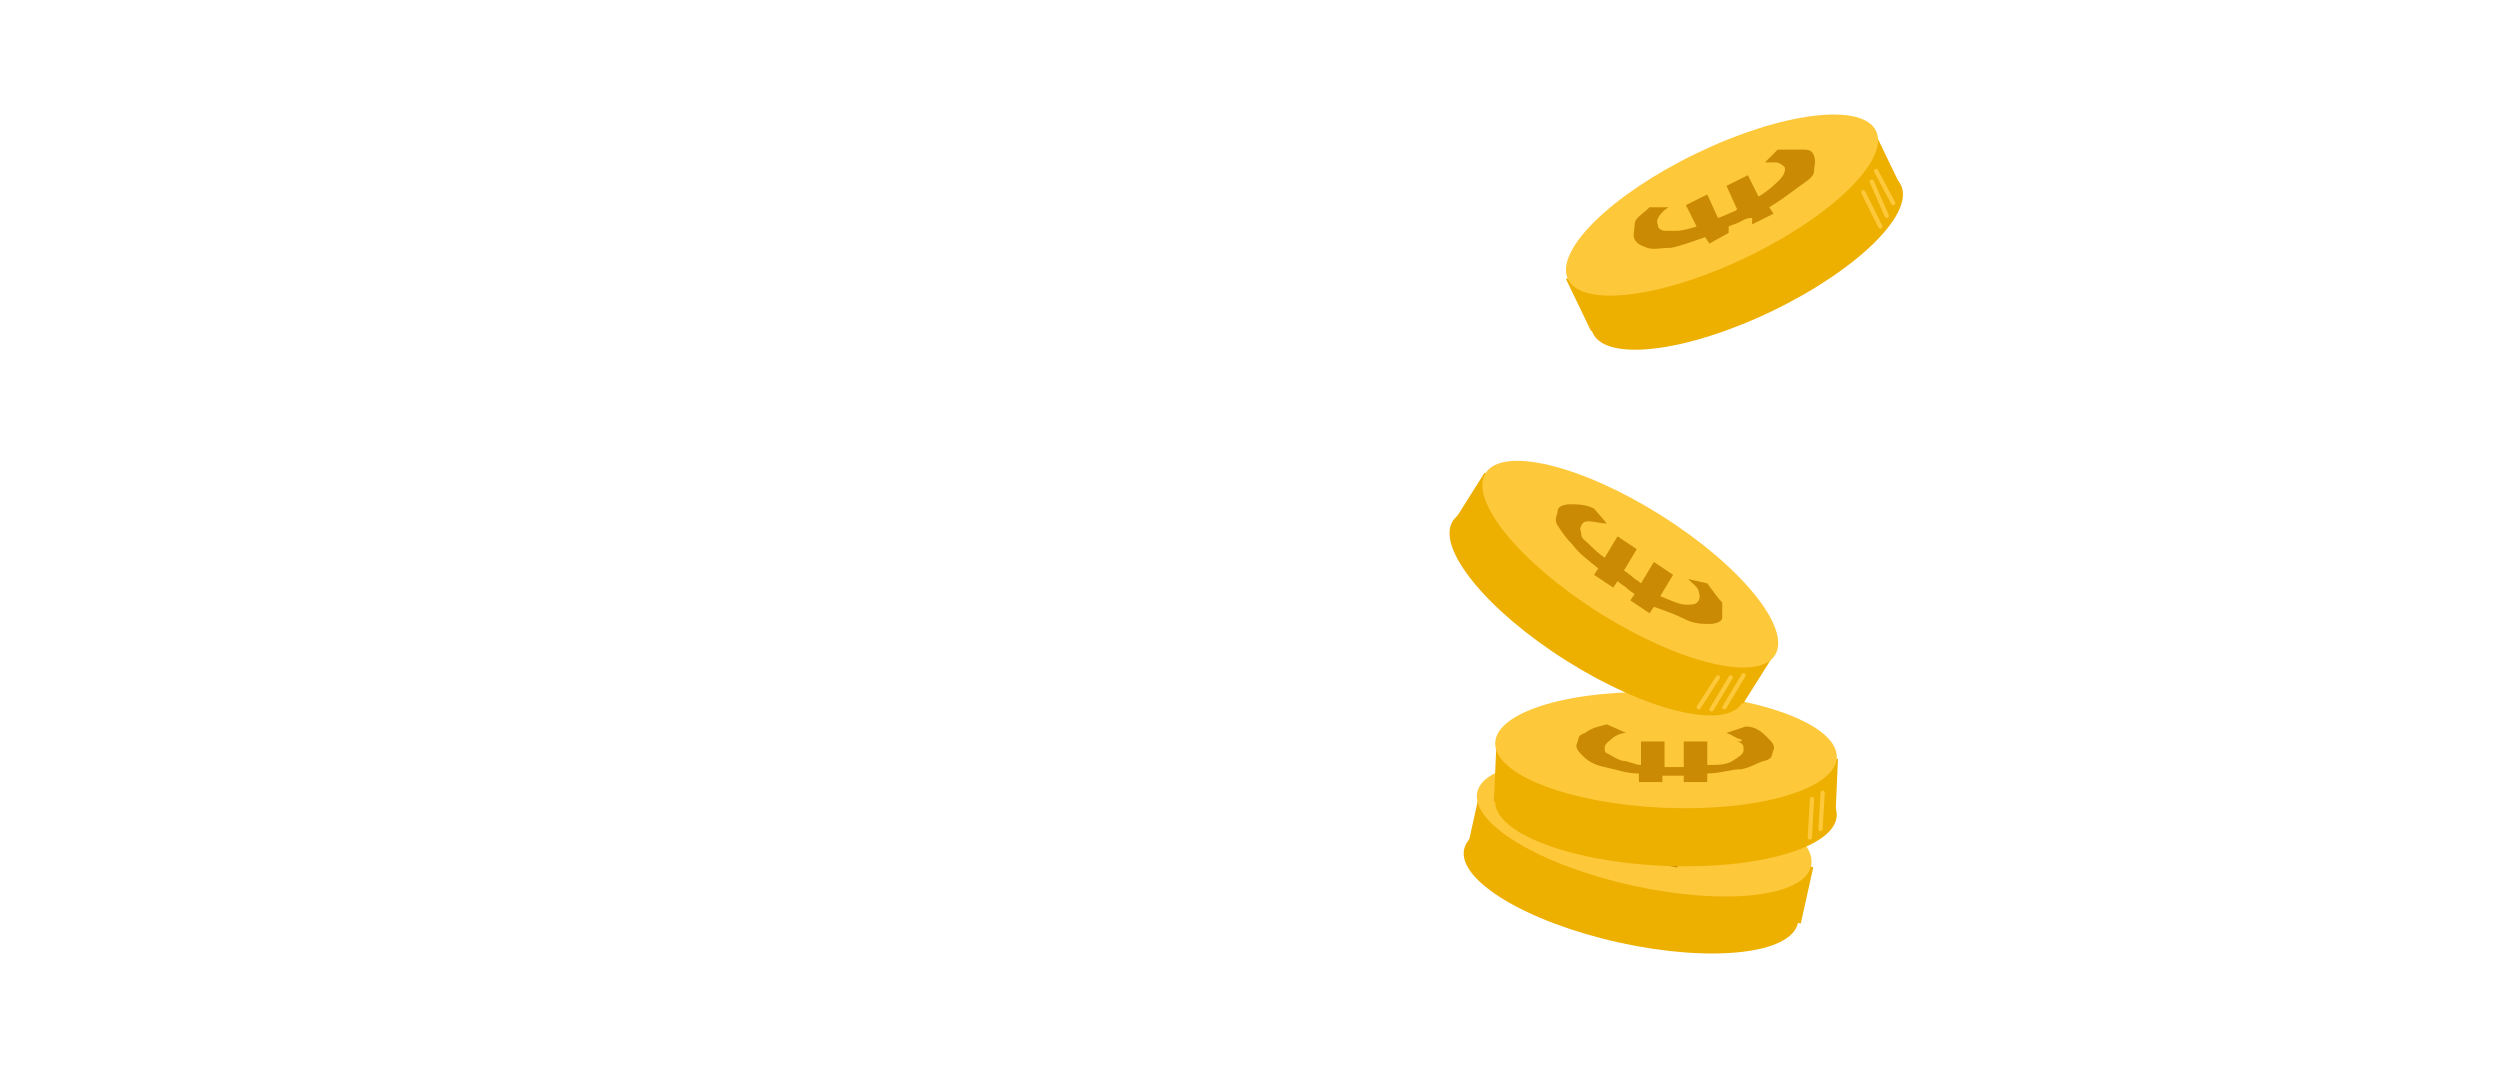 <?xml version="1.0" encoding="UTF-8"?>
<svg id="Illustration" xmlns="http://www.w3.org/2000/svg" version="1.1" viewBox="0 0 117 50">
  <!-- Generator: Adobe Illustrator 29.8.1, SVG Export Plug-In . SVG Version: 2.1.1 Build 2)  -->
  <defs>
    <style>
      .st0 {
        fill: #fdc83a;
      }

      .st1 {
        fill: none;
        stroke: #fdc83a;
        stroke-linecap: round;
        stroke-linejoin: round;
        stroke-width: .2px;
      }

      .st2 {
        fill: #edaf00;
      }

      .st3 {
        fill: #ca8a04;
      }
    </style>
  </defs>
  <g>
    <g>
      <ellipse class="st2" cx="76.3" cy="41.4" rx="2.7" ry="8" transform="translate(19.4 107) rotate(-77.5)"/>
      <rect class="st2" x="75.4" y="32.2" width="2.7" height="16" transform="translate(20.9 106.4) rotate(-77.5)"/>
      <ellipse class="st0" cx="77" cy="38.7" rx="2.7" ry="8" transform="translate(22.5 105.6) rotate(-77.5)"/>
    </g>
    <path class="st3" d="M80.4,38.9c-.2,0-.4-.3-.7-.5h.9c.4,0,.7.3.9.5s.3.4.2.6-.2.4-.5.5-.6.2-1.1.2h-1.6v.4l-1.1-.2v-.3h-.4c-.1,0-.3,0-.5,0v.3l-1.1-.2v-.4c-.5-.2-1-.4-1.4-.6s-.7-.4-.9-.6-.3-.4-.2-.6.2-.4.5-.5.6-.2,1.1-.2l.8.5c-.3,0-.6,0-.8,0-.2,0-.3.2-.3.3s0,.2,0,.4.3.3.5.4c.2,0,.5.2.9.4l.2-1.1,1.1.2-.3,1.2c.2,0,.3,0,.5,0s.3,0,.5,0l.3-1.2,1.1.2-.2,1.1h1.3c.3,0,.5-.2.5-.4s0-.3-.2-.4h0Z"/>
  </g>
  <g>
    <g>
      <ellipse class="st2" cx="78" cy="37.8" rx="2.7" ry="8" transform="translate(36.8 114.1) rotate(-87.5)"/>
      <rect class="st2" x="76.6" y="28.5" width="2.7" height="16" transform="translate(38.1 112.8) rotate(-87.5)"/>
      <ellipse class="st0" cx="78" cy="35.1" rx="2.7" ry="8" transform="translate(39.5 111.5) rotate(-87.5)"/>
    </g>
    <path class="st3" d="M81.5,34.6c-.2,0-.4-.2-.7-.3l.9-.3c.5,0,.8.3,1,.5s.4.4.3.6,0,.4-.4.5-.6.3-1.1.4c-.5,0-1,.2-1.6.2v.4h-1.1v-.3h-1v.3h-1.1v-.4c-.6,0-1.1-.2-1.6-.3s-.8-.3-1-.5-.4-.4-.3-.6,0-.4.4-.5c.2-.2.6-.3,1-.4l.9.4c-.3,0-.6.2-.7.3s-.3.2-.3.4,0,.2.2.3.3.2.6.3c.3,0,.6.2.9.2v-1.1h1.1v1.2h.9v-1.2h1.1v1.1c.5,0,.9,0,1.2-.2s.5-.3.5-.5,0-.3-.3-.4h.2Z"/>
    <line class="st1" x1="85.3" y1="37.1" x2="85.2" y2="38.8"/>
    <line class="st1" x1="84.8" y1="37.4" x2="84.7" y2="39.2"/>
  </g>
  <g>
    <g>
      <ellipse class="st2" cx="74.8" cy="28.6" rx="2.7" ry="8" transform="translate(10.7 76.7) rotate(-57.8)"/>
      <rect class="st2" x="74.2" y="19.5" width="2.7" height="16" transform="translate(12 76.8) rotate(-57.8)"/>
      <ellipse class="st0" cx="76.3" cy="26.4" rx="2.7" ry="8" transform="translate(13.3 76.9) rotate(-57.8)"/>
    </g>
    <path class="st3" d="M79.5,27.7c0-.2-.3-.4-.5-.6l.9.2c.3.4.5.7.7.9,0,.3,0,.5,0,.7s-.3.3-.6.3-.7,0-1.1-.2-.9-.4-1.5-.6l-.2.3-.9-.6.2-.3c0,0-.3-.2-.4-.3s-.3-.2-.4-.3l-.2.3-.9-.6.2-.3c-.5-.4-.9-.7-1.2-1.1-.3-.3-.5-.6-.7-.9s0-.5,0-.7.3-.3.6-.3.7,0,1.1.2l.6.7c-.3,0-.6-.1-.8-.1s-.3,0-.4.2,0,.2,0,.4.2.3.4.5.4.4.7.6l.6-1,.9.6-.6,1c0,0,.3.2.4.3s.3.2.4.3l.6-1,.9.6-.6,1c.5.2.9.4,1.2.4s.5,0,.6-.2,0-.3,0-.5h0Z"/>
    <line class="st1" x1="81.6" y1="31.6" x2="80.7" y2="33.1"/>
    <line class="st1" x1="81" y1="31.7" x2="80.1" y2="33.2"/>
    <line class="st1" x1="80.4" y1="31.7" x2="79.5" y2="33.1"/>
  </g>
  <g>
    <g>
      <ellipse class="st2" cx="81.8" cy="12.1" rx="8" ry="2.7" transform="translate(2.8 36.7) rotate(-25.7)"/>
      <rect class="st2" x="73.1" y="9.5" width="16" height="2.7" transform="translate(3.3 36.2) rotate(-25.7)"/>
      <ellipse class="st0" cx="80.6" cy="9.6" rx="8" ry="2.7" transform="translate(3.8 35.9) rotate(-25.7)"/>
    </g>
    <path class="st3" d="M83.4,7.6h-.8l.6-.6c.5,0,.9,0,1.1,0,.3,0,.5,0,.6.3s0,.4,0,.7c0,.3-.4.5-.8.8s-.8.6-1.3.9l.2.3-1,.5v-.3c-.3,0-.4.1-.6.2s-.3.1-.5.2v.3c0,0-.9.5-.9.5l-.2-.3c-.6.2-1.1.4-1.6.5-.5,0-.8.1-1.1,0s-.5-.2-.6-.4,0-.4,0-.7.4-.5.7-.8h.9c-.2.1-.4.3-.5.5s0,.3,0,.4.2.2.3.2h.6c.2,0,.6-.1.9-.2l-.5-1,1-.5.5,1.1c0,0,.3-.1.5-.2s.3-.1.4-.2l-.5-1.1,1-.5.5,1c.5-.3.8-.6,1-.8s.3-.5.2-.6c0,0-.2-.2-.4-.2h.3Z"/>
    <line class="st1" x1="87.8" y1="8" x2="88.6" y2="9.5"/>
    <line class="st1" x1="87.6" y1="8.5" x2="88.3" y2="10.1"/>
    <line class="st1" x1="87.2" y1="9" x2="88" y2="10.6"/>
  </g>
</svg>